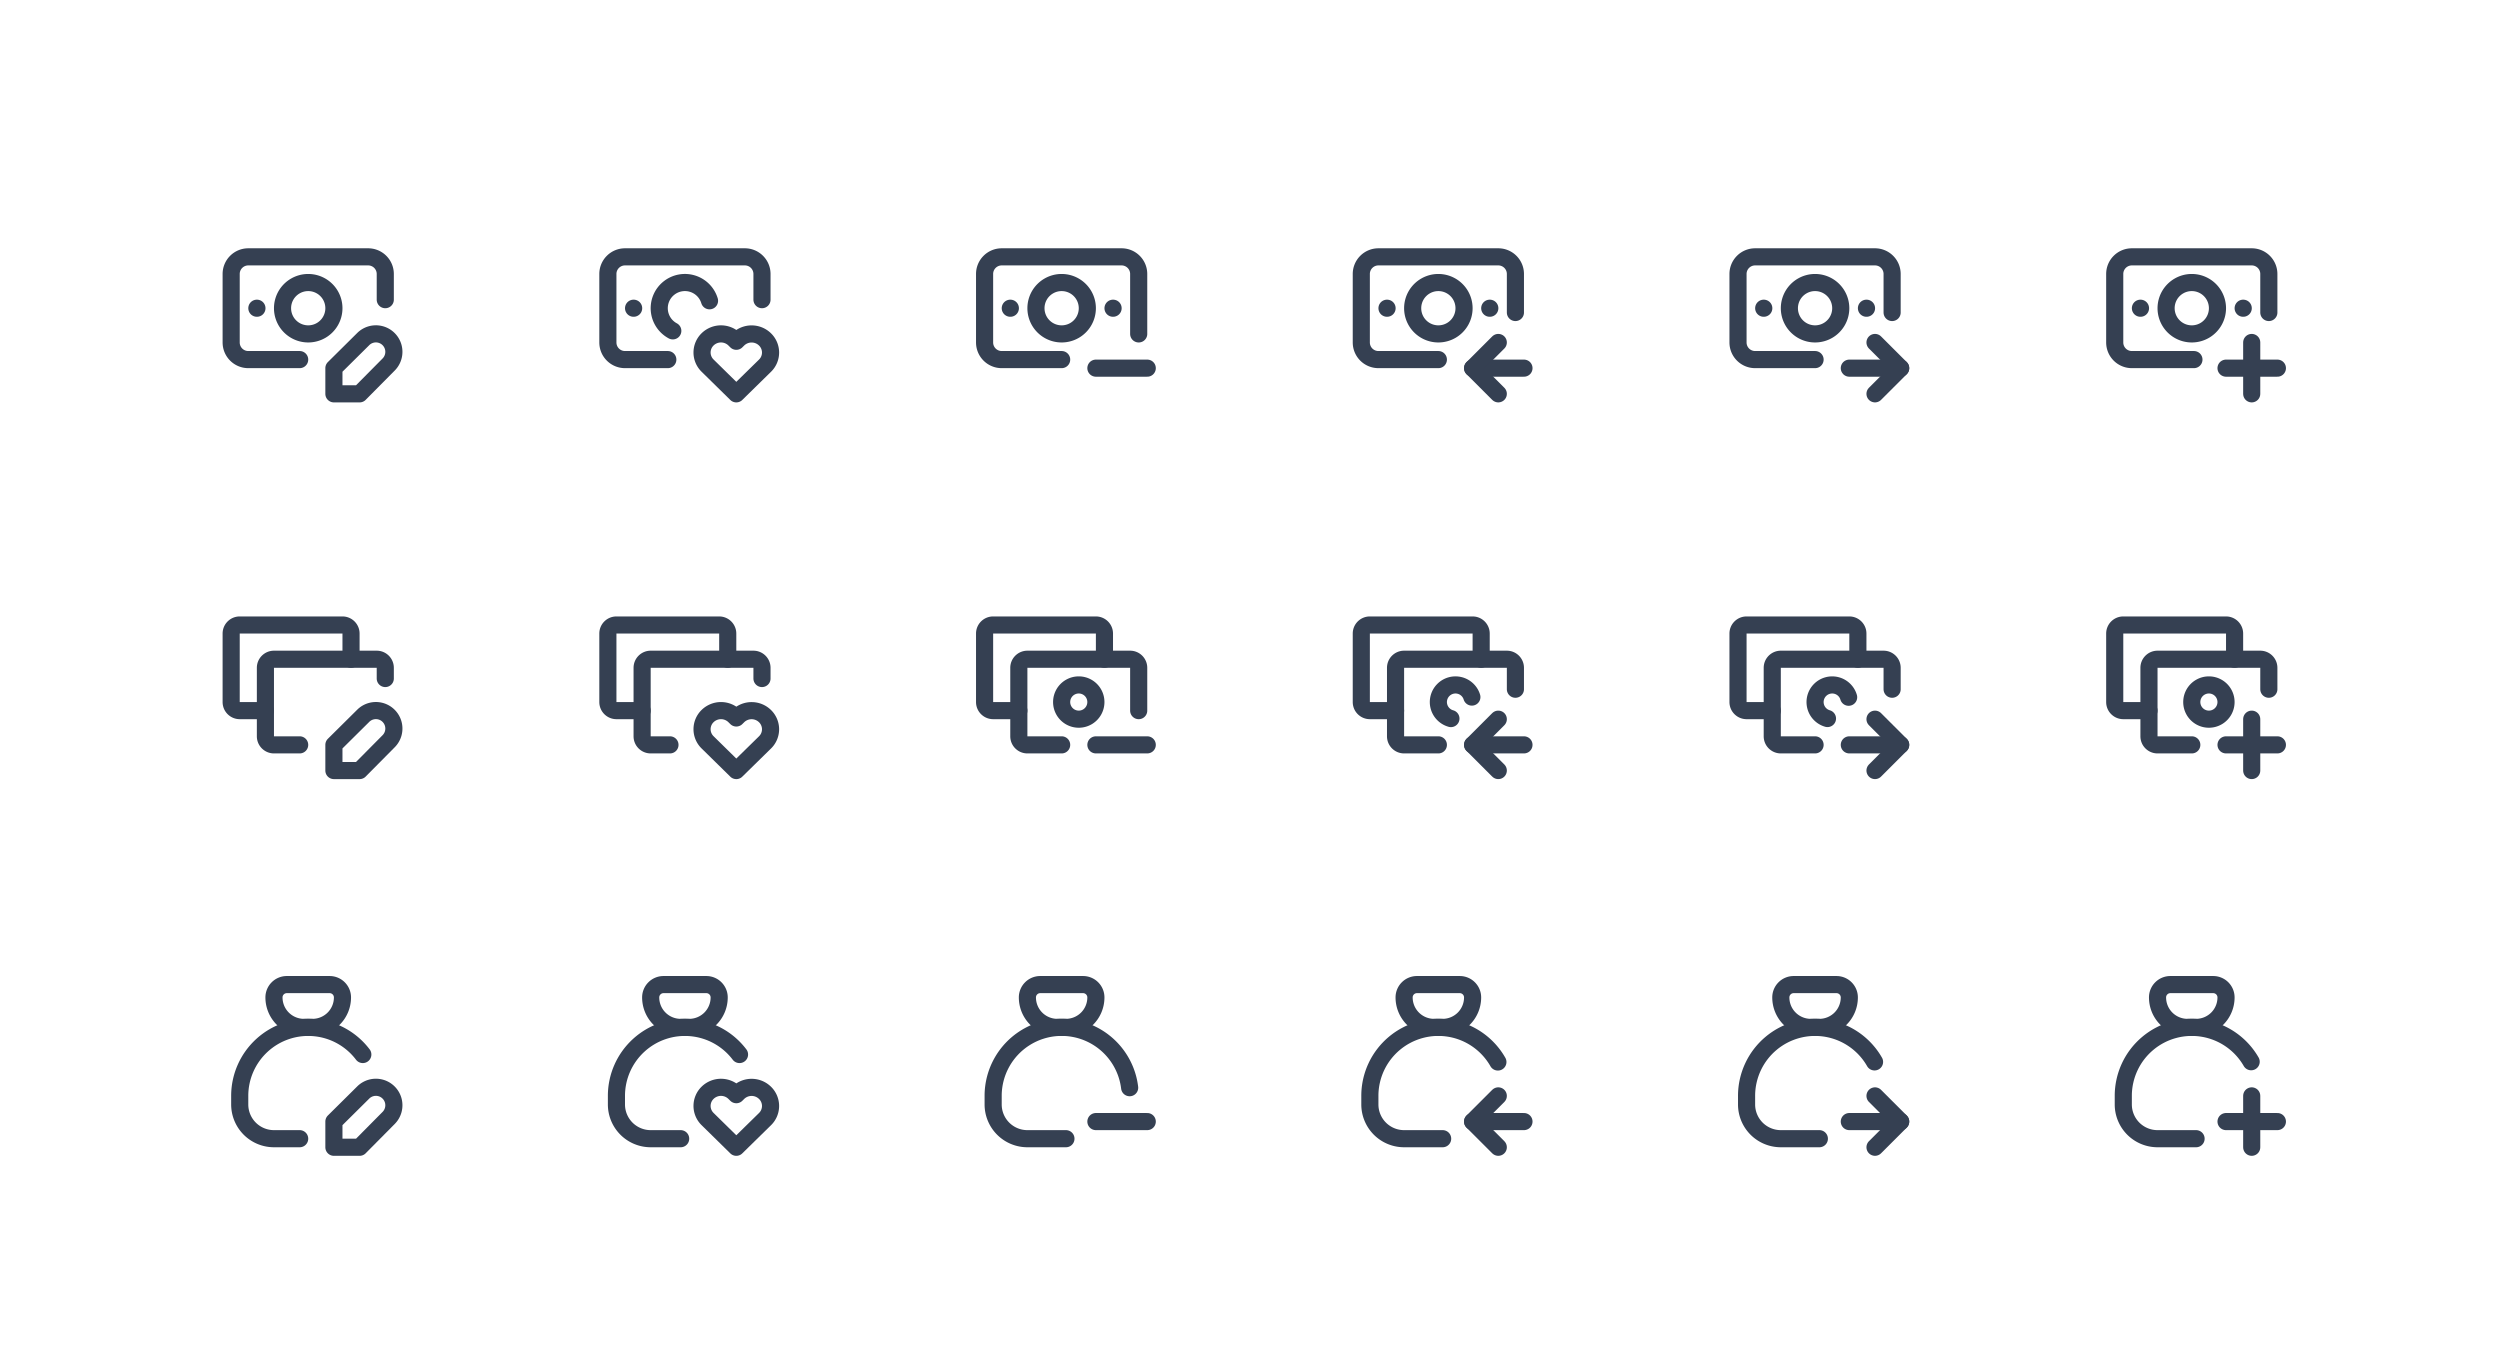<svg xmlns="http://www.w3.org/2000/svg" xmlns:xlink="http://www.w3.org/1999/xlink" viewBox="0 0 292 160" width="292" height="160" style="color: #354052"><rect x="0" y="0" width="292" height="160" fill="#fff"></rect>
	<symbol id="outline-cash-banknote-edit" xmlns="http://www.w3.org/2000/svg" width="24" height="24" viewBox="0 0 24 24" fill="none" stroke="currentColor" stroke-width="2" stroke-linecap="round" stroke-linejoin="round"
> <path d="M11 18h-6a2 2 0 0 1 -2 -2v-8a2 2 0 0 1 2 -2h14a2 2 0 0 1 2 2v3" /> <path d="M9 12a3 3 0 1 0 6 0a3 3 0 0 0 -6 0" /> <path d="M6 12h.01" /> <path d="M18.42 15.61a2.1 2.1 0 1 1 2.97 2.97l-3.39 3.42h-3v-3z" />
</symbol>
	<symbol id="outline-cash-banknote-heart" xmlns="http://www.w3.org/2000/svg" width="24" height="24" viewBox="0 0 24 24" fill="none" stroke="currentColor" stroke-width="2" stroke-linecap="round" stroke-linejoin="round"
> <path d="M14.872 11.13a3.001 3.001 0 1 0 -4.29 3.514" /> <path d="M10 18h-5a2 2 0 0 1 -2 -2v-8a2 2 0 0 1 2 -2h14a2 2 0 0 1 2 2v3" /> <path d="M6 12h.01" /> <path d="M18 22l3.35 -3.284a2.143 2.143 0 0 0 .005 -3.071a2.24 2.24 0 0 0 -3.129 -.006l-.224 .22l-.223 -.22a2.24 2.24 0 0 0 -3.128 -.006a2.143 2.143 0 0 0 -.006 3.071z" />
</symbol>
	<symbol id="outline-cash-banknote-minus" xmlns="http://www.w3.org/2000/svg" width="24" height="24" viewBox="0 0 24 24" fill="none" stroke="currentColor" stroke-width="2" stroke-linecap="round" stroke-linejoin="round"
> <path d="M9 12a3 3 0 1 0 6 0a3 3 0 0 0 -6 0" /> <path d="M12 18h-7a2 2 0 0 1 -2 -2v-8a2 2 0 0 1 2 -2h14a2 2 0 0 1 2 2v7" /> <path d="M18 12h.01" /> <path d="M6 12h.01" /> <path d="M16 19h6" />
</symbol>
	<symbol id="outline-cash-banknote-move-back" xmlns="http://www.w3.org/2000/svg" width="24" height="24" viewBox="0 0 24 24" fill="none" stroke="currentColor" stroke-width="2" stroke-linecap="round" stroke-linejoin="round"
> <path d="M9 12a3 3 0 1 0 6 0a3 3 0 0 0 -6 0" /> <path d="M12 18h-7a2 2 0 0 1 -2 -2v-8a2 2 0 0 1 2 -2h14a2 2 0 0 1 2 2v4.5" /> <path d="M18 12h.01" /> <path d="M6 12h.01" /> <path d="M16 19h6" /> <path d="M19 16l-3 3l3 3" />
</symbol>
	<symbol id="outline-cash-banknote-move" xmlns="http://www.w3.org/2000/svg" width="24" height="24" viewBox="0 0 24 24" fill="none" stroke="currentColor" stroke-width="2" stroke-linecap="round" stroke-linejoin="round"
> <path d="M9 12a3 3 0 1 0 6 0a3 3 0 0 0 -6 0" /> <path d="M12 18h-7a2 2 0 0 1 -2 -2v-8a2 2 0 0 1 2 -2h14a2 2 0 0 1 2 2v4.5" /> <path d="M18 12h.01" /> <path d="M6 12h.01" /> <path d="M16 19h6" /> <path d="M19 16l3 3l-3 3" />
</symbol>
	<symbol id="outline-cash-banknote-plus" xmlns="http://www.w3.org/2000/svg" width="24" height="24" viewBox="0 0 24 24" fill="none" stroke="currentColor" stroke-width="2" stroke-linecap="round" stroke-linejoin="round"
> <path d="M9 12a3 3 0 1 0 6 0a3 3 0 0 0 -6 0" /> <path d="M12.25 18h-7.25a2 2 0 0 1 -2 -2v-8a2 2 0 0 1 2 -2h14a2 2 0 0 1 2 2v4.5" /> <path d="M18 12h.01" /> <path d="M6 12h.01" /> <path d="M16 19h6" /> <path d="M19 16v6" />
</symbol>
	<symbol id="outline-cash-edit" xmlns="http://www.w3.org/2000/svg" width="24" height="24" viewBox="0 0 24 24" fill="none" stroke="currentColor" stroke-width="2" stroke-linecap="round" stroke-linejoin="round"
> <path d="M7 15h-3a1 1 0 0 1 -1 -1v-8a1 1 0 0 1 1 -1h12a1 1 0 0 1 1 1v3" /> <path d="M11 19h-3a1 1 0 0 1 -1 -1v-8a1 1 0 0 1 1 -1h12a1 1 0 0 1 1 1v1.25" /> <path d="M18.42 15.61a2.1 2.1 0 1 1 2.97 2.97l-3.39 3.42h-3v-3z" />
</symbol>
	<symbol id="outline-cash-heart" xmlns="http://www.w3.org/2000/svg" width="24" height="24" viewBox="0 0 24 24" fill="none" stroke="currentColor" stroke-width="2" stroke-linecap="round" stroke-linejoin="round"
> <path d="M7 15h-3a1 1 0 0 1 -1 -1v-8a1 1 0 0 1 1 -1h12a1 1 0 0 1 1 1v3" /> <path d="M10.25 19h-2.25a1 1 0 0 1 -1 -1v-8a1 1 0 0 1 1 -1h12a1 1 0 0 1 1 1v1.25" /> <path d="M18 22l3.35 -3.284a2.143 2.143 0 0 0 .005 -3.071a2.24 2.24 0 0 0 -3.129 -.006l-.224 .22l-.223 -.22a2.24 2.24 0 0 0 -3.128 -.006a2.143 2.143 0 0 0 -.006 3.071z" />
</symbol>
	<symbol id="outline-cash-minus" xmlns="http://www.w3.org/2000/svg" width="24" height="24" viewBox="0 0 24 24" fill="none" stroke="currentColor" stroke-width="2" stroke-linecap="round" stroke-linejoin="round"
> <path d="M7 15h-3a1 1 0 0 1 -1 -1v-8a1 1 0 0 1 1 -1h12a1 1 0 0 1 1 1v3" /> <path d="M12 19h-4a1 1 0 0 1 -1 -1v-8a1 1 0 0 1 1 -1h12a1 1 0 0 1 1 1v5" /> <path d="M12 14a2 2 0 1 0 4 0a2 2 0 0 0 -4 0" /> <path d="M16 19h6" />
</symbol>
	<symbol id="outline-cash-move-back" xmlns="http://www.w3.org/2000/svg" width="24" height="24" viewBox="0 0 24 24" fill="none" stroke="currentColor" stroke-width="2" stroke-linecap="round" stroke-linejoin="round"
> <path d="M7 15h-3a1 1 0 0 1 -1 -1v-8a1 1 0 0 1 1 -1h12a1 1 0 0 1 1 1v3" /> <path d="M12 19h-4a1 1 0 0 1 -1 -1v-8a1 1 0 0 1 1 -1h12a1 1 0 0 1 1 1v2.5" /> <path d="M15.914 13.417a2 2 0 1 0 -2.447 2.511" /> <path d="M16 19h6" /> <path d="M19 16l-3 3l3 3" />
</symbol>
	<symbol id="outline-cash-move" xmlns="http://www.w3.org/2000/svg" width="24" height="24" viewBox="0 0 24 24" fill="none" stroke="currentColor" stroke-width="2" stroke-linecap="round" stroke-linejoin="round"
> <path d="M7 15h-3a1 1 0 0 1 -1 -1v-8a1 1 0 0 1 1 -1h12a1 1 0 0 1 1 1v3" /> <path d="M12 19h-4a1 1 0 0 1 -1 -1v-8a1 1 0 0 1 1 -1h12a1 1 0 0 1 1 1v2.5" /> <path d="M15.92 13.437a2 2 0 1 0 -2.472 2.486" /> <path d="M16 19h6" /> <path d="M19 16l3 3l-3 3" />
</symbol>
	<symbol id="outline-cash-plus" xmlns="http://www.w3.org/2000/svg" width="24" height="24" viewBox="0 0 24 24" fill="none" stroke="currentColor" stroke-width="2" stroke-linecap="round" stroke-linejoin="round"
> <path d="M7 15h-3a1 1 0 0 1 -1 -1v-8a1 1 0 0 1 1 -1h12a1 1 0 0 1 1 1v3" /> <path d="M12 19h-4a1 1 0 0 1 -1 -1v-8a1 1 0 0 1 1 -1h12a1 1 0 0 1 1 1v2.5" /> <path d="M12 14a2 2 0 1 0 4 0a2 2 0 0 0 -4 0" /> <path d="M16 19h6" /> <path d="M19 16v6" />
</symbol>
	<symbol id="outline-moneybag-edit" xmlns="http://www.w3.org/2000/svg" width="24" height="24" viewBox="0 0 24 24" fill="none" stroke="currentColor" stroke-width="2" stroke-linecap="round" stroke-linejoin="round"
> <path d="M9.5 3h5a1.5 1.5 0 0 1 1.5 1.5a3.5 3.5 0 0 1 -3.5 3.5h-1a3.5 3.5 0 0 1 -3.5 -3.5a1.5 1.5 0 0 1 1.5 -1.5" /> <path d="M11 21h-3a4 4 0 0 1 -4 -4v-1a8 8 0 0 1 14.376 -4.833" /> <path d="M18.42 15.61a2.1 2.1 0 1 1 2.97 2.97l-3.39 3.42h-3v-3z" />
</symbol>
	<symbol id="outline-moneybag-heart" xmlns="http://www.w3.org/2000/svg" width="24" height="24" viewBox="0 0 24 24" fill="none" stroke="currentColor" stroke-width="2" stroke-linecap="round" stroke-linejoin="round"
> <path d="M9.5 3h5a1.5 1.5 0 0 1 1.5 1.5a3.5 3.5 0 0 1 -3.5 3.5h-1a3.5 3.5 0 0 1 -3.5 -3.5a1.5 1.5 0 0 1 1.5 -1.5" /> <path d="M11.5 21h-3.5a4 4 0 0 1 -4 -4v-1a8 8 0 0 1 14.376 -4.833" /> <path d="M18 22l3.35 -3.284a2.143 2.143 0 0 0 .005 -3.071a2.24 2.24 0 0 0 -3.129 -.006l-.224 .22l-.223 -.22a2.24 2.24 0 0 0 -3.128 -.006a2.143 2.143 0 0 0 -.006 3.071z" />
</symbol>
	<symbol id="outline-moneybag-minus" xmlns="http://www.w3.org/2000/svg" width="24" height="24" viewBox="0 0 24 24" fill="none" stroke="currentColor" stroke-width="2" stroke-linecap="round" stroke-linejoin="round"
> <path d="M9.5 3h5a1.5 1.5 0 0 1 1.5 1.5a3.5 3.5 0 0 1 -3.5 3.5h-1a3.5 3.5 0 0 1 -3.5 -3.5a1.5 1.5 0 0 1 1.5 -1.5" /> <path d="M12.5 21h-4.5a4 4 0 0 1 -4 -4v-1a8 8 0 0 1 15.943 -.958" /> <path d="M16 19h6" />
</symbol>
	<symbol id="outline-moneybag-move-back" xmlns="http://www.w3.org/2000/svg" width="24" height="24" viewBox="0 0 24 24" fill="none" stroke="currentColor" stroke-width="2" stroke-linecap="round" stroke-linejoin="round"
> <path d="M9.5 3h5a1.5 1.5 0 0 1 1.5 1.5a3.5 3.5 0 0 1 -3.5 3.5h-1a3.5 3.5 0 0 1 -3.5 -3.5a1.5 1.5 0 0 1 1.5 -1.5" /> <path d="M12.5 21h-4.5a4 4 0 0 1 -4 -4v-1a8 8 0 0 1 14.953 -3.959" /> <path d="M16 19h6" /> <path d="M19 16l-3 3l3 3" />
</symbol>
	<symbol id="outline-moneybag-move" xmlns="http://www.w3.org/2000/svg" width="24" height="24" viewBox="0 0 24 24" fill="none" stroke="currentColor" stroke-width="2" stroke-linecap="round" stroke-linejoin="round"
> <path d="M9.5 3h5a1.5 1.5 0 0 1 1.5 1.5a3.5 3.5 0 0 1 -3.5 3.5h-1a3.5 3.5 0 0 1 -3.5 -3.5a1.5 1.5 0 0 1 1.5 -1.5" /> <path d="M12.5 21h-4.5a4 4 0 0 1 -4 -4v-1a8 8 0 0 1 14.946 -3.971" /> <path d="M16 19h6" /> <path d="M19 16l3 3l-3 3" />
</symbol>
	<symbol id="outline-moneybag-plus" xmlns="http://www.w3.org/2000/svg" width="24" height="24" viewBox="0 0 24 24" fill="none" stroke="currentColor" stroke-width="2" stroke-linecap="round" stroke-linejoin="round"
> <path d="M9.5 3h5a1.5 1.5 0 0 1 1.5 1.5a3.5 3.5 0 0 1 -3.5 3.5h-1a3.5 3.5 0 0 1 -3.5 -3.5a1.5 1.5 0 0 1 1.5 -1.5" /> <path d="M12.5 21h-4.5a4 4 0 0 1 -4 -4v-1a8 8 0 0 1 14.935 -3.991" /> <path d="M16 19h6" /> <path d="M19 16v6" />
</symbol>

	<use xlink:href="#outline-cash-banknote-edit" x="24" y="24" width="24" height="24" />
	<use xlink:href="#outline-cash-banknote-heart" x="68" y="24" width="24" height="24" />
	<use xlink:href="#outline-cash-banknote-minus" x="112" y="24" width="24" height="24" />
	<use xlink:href="#outline-cash-banknote-move-back" x="156" y="24" width="24" height="24" />
	<use xlink:href="#outline-cash-banknote-move" x="200" y="24" width="24" height="24" />
	<use xlink:href="#outline-cash-banknote-plus" x="244" y="24" width="24" height="24" />
	<use xlink:href="#outline-cash-edit" x="24" y="68" width="24" height="24" />
	<use xlink:href="#outline-cash-heart" x="68" y="68" width="24" height="24" />
	<use xlink:href="#outline-cash-minus" x="112" y="68" width="24" height="24" />
	<use xlink:href="#outline-cash-move-back" x="156" y="68" width="24" height="24" />
	<use xlink:href="#outline-cash-move" x="200" y="68" width="24" height="24" />
	<use xlink:href="#outline-cash-plus" x="244" y="68" width="24" height="24" />
	<use xlink:href="#outline-moneybag-edit" x="24" y="112" width="24" height="24" />
	<use xlink:href="#outline-moneybag-heart" x="68" y="112" width="24" height="24" />
	<use xlink:href="#outline-moneybag-minus" x="112" y="112" width="24" height="24" />
	<use xlink:href="#outline-moneybag-move-back" x="156" y="112" width="24" height="24" />
	<use xlink:href="#outline-moneybag-move" x="200" y="112" width="24" height="24" />
	<use xlink:href="#outline-moneybag-plus" x="244" y="112" width="24" height="24" />

</svg>